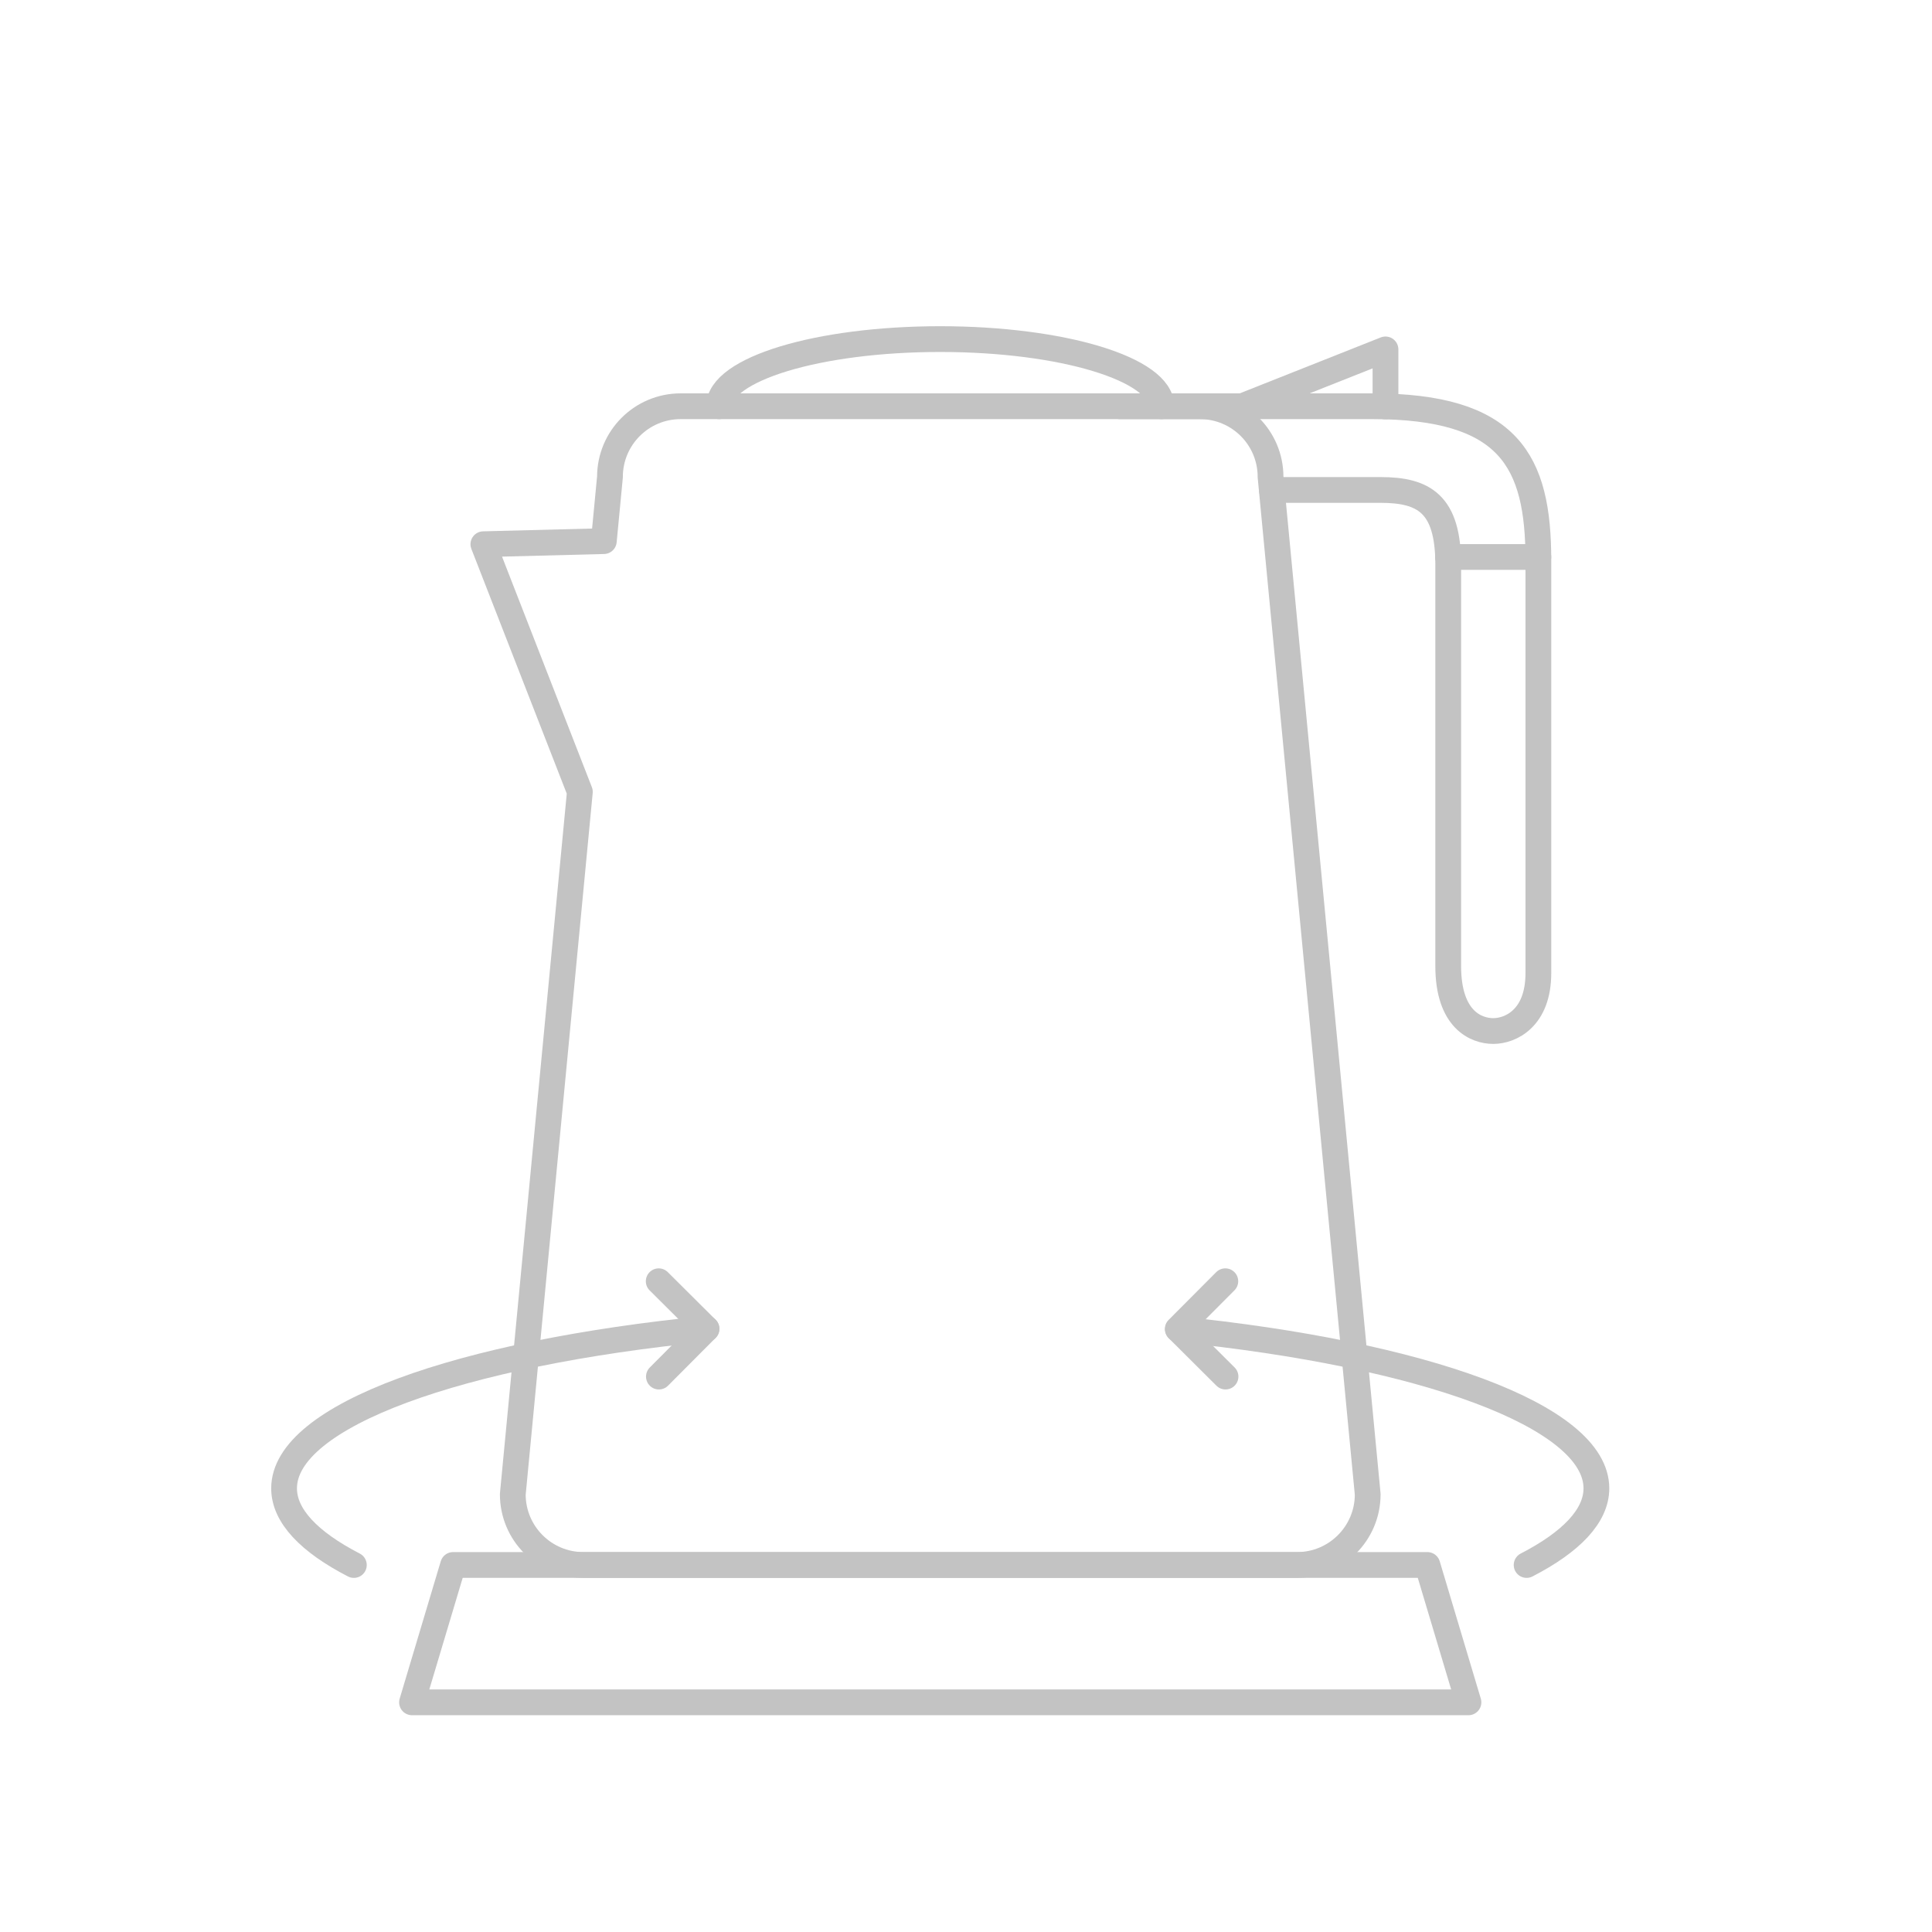 <?xml version="1.0" encoding="utf-8"?>
<!-- Generator: Adobe Illustrator 16.0.3, SVG Export Plug-In . SVG Version: 6.00 Build 0)  -->
<!DOCTYPE svg PUBLIC "-//W3C//DTD SVG 1.1//EN" "http://www.w3.org/Graphics/SVG/1.1/DTD/svg11.dtd">
<svg version="1.1" id="Layer_1" xmlns="http://www.w3.org/2000/svg" xmlns:xlink="http://www.w3.org/1999/xlink" x="0px" y="0px"
	 width="150px" height="150px" viewBox="0 0 150 150" enable-background="new 0 0 150 150" xml:space="preserve">
<polyline fill="none" stroke="#C3C3C3" stroke-width="2" stroke-linecap="round" stroke-linejoin="round" stroke-miterlimit="10" points="
	51.142,99.476 54.851,103.169 51.157,106.878 "/>
<polyline fill="none" stroke="#C3C3C3" stroke-width="2" stroke-linecap="round" stroke-linejoin="round" stroke-miterlimit="10" points="
	95.149,106.877 91.44,103.184 95.134,99.475 "/>
<path fill="none" stroke="#C3C3C3" stroke-width="2" stroke-linecap="round" stroke-linejoin="round" stroke-miterlimit="10" d="
	M106.188,116.018c0,3.03-2.457,5.485-5.486,5.485H45.298c-3.029,0-5.485-2.455-5.485-5.485l5.208-54.54l-7.492-19.225l9.352-0.24
	l0.477-4.988c0-3.029,2.456-5.484,5.485-5.484h40.317c3.029,0,5.485,2.455,5.485,5.484L106.188,116.018z"/>
<polygon fill="none" stroke="#C3C3C3" stroke-width="2" stroke-linecap="round" stroke-linejoin="round" stroke-miterlimit="10" points="
	114.011,132.169 31.989,132.169 35.179,121.503 110.821,121.503 "/>
<path fill="none" stroke="#C3C3C3" stroke-width="2" stroke-linecap="round" stroke-linejoin="round" stroke-miterlimit="10" d="
	M55.83,31.54c0-2.879,7.687-5.213,17.17-5.213s17.17,2.334,17.17,5.213"/>
<path fill="none" stroke="#C3C3C3" stroke-width="2" stroke-linecap="round" stroke-linejoin="round" stroke-miterlimit="10" d="
	M98.75,38.04c4.536,0,2.925,0,8.425,0c3.354,0,5.264,1.046,5.264,5.796c0,3.834,0,27,0,31.167s2.166,5.046,3.5,5.046
	c1.333,0,3.5-0.983,3.5-4.5c0-2.833,0-27.046,0-32.046c0-7.713-2.244-11.963-12.91-11.963c-12.566,0-19.59,0-19.59,0"/>
<line fill="none" stroke="#C3C3C3" stroke-width="2" stroke-linecap="round" stroke-linejoin="round" stroke-miterlimit="10" x1="112.423" y1="43.245" x2="119.438" y2="43.245"/>
<polyline fill="none" stroke="#C3C3C3" stroke-width="2" stroke-linecap="round" stroke-linejoin="round" stroke-miterlimit="10" points="
	96.444,31.54 107.569,27.128 107.569,31.555 "/>
<path fill="none" stroke="#C3C3C3" stroke-width="2" stroke-linecap="round" stroke-linejoin="round" stroke-miterlimit="10" d="
	M91.458,103.2c19.012,1.923,32.486,6.729,32.486,12.354c0,2.141-1.951,4.163-5.418,5.952"/>
<path fill="none" stroke="#C3C3C3" stroke-width="2" stroke-linecap="round" stroke-linejoin="round" stroke-miterlimit="10" d="
	M27.474,121.507c-3.467-1.79-5.418-3.813-5.418-5.953c0-5.655,13.622-10.483,32.799-12.386"/>
</svg>
